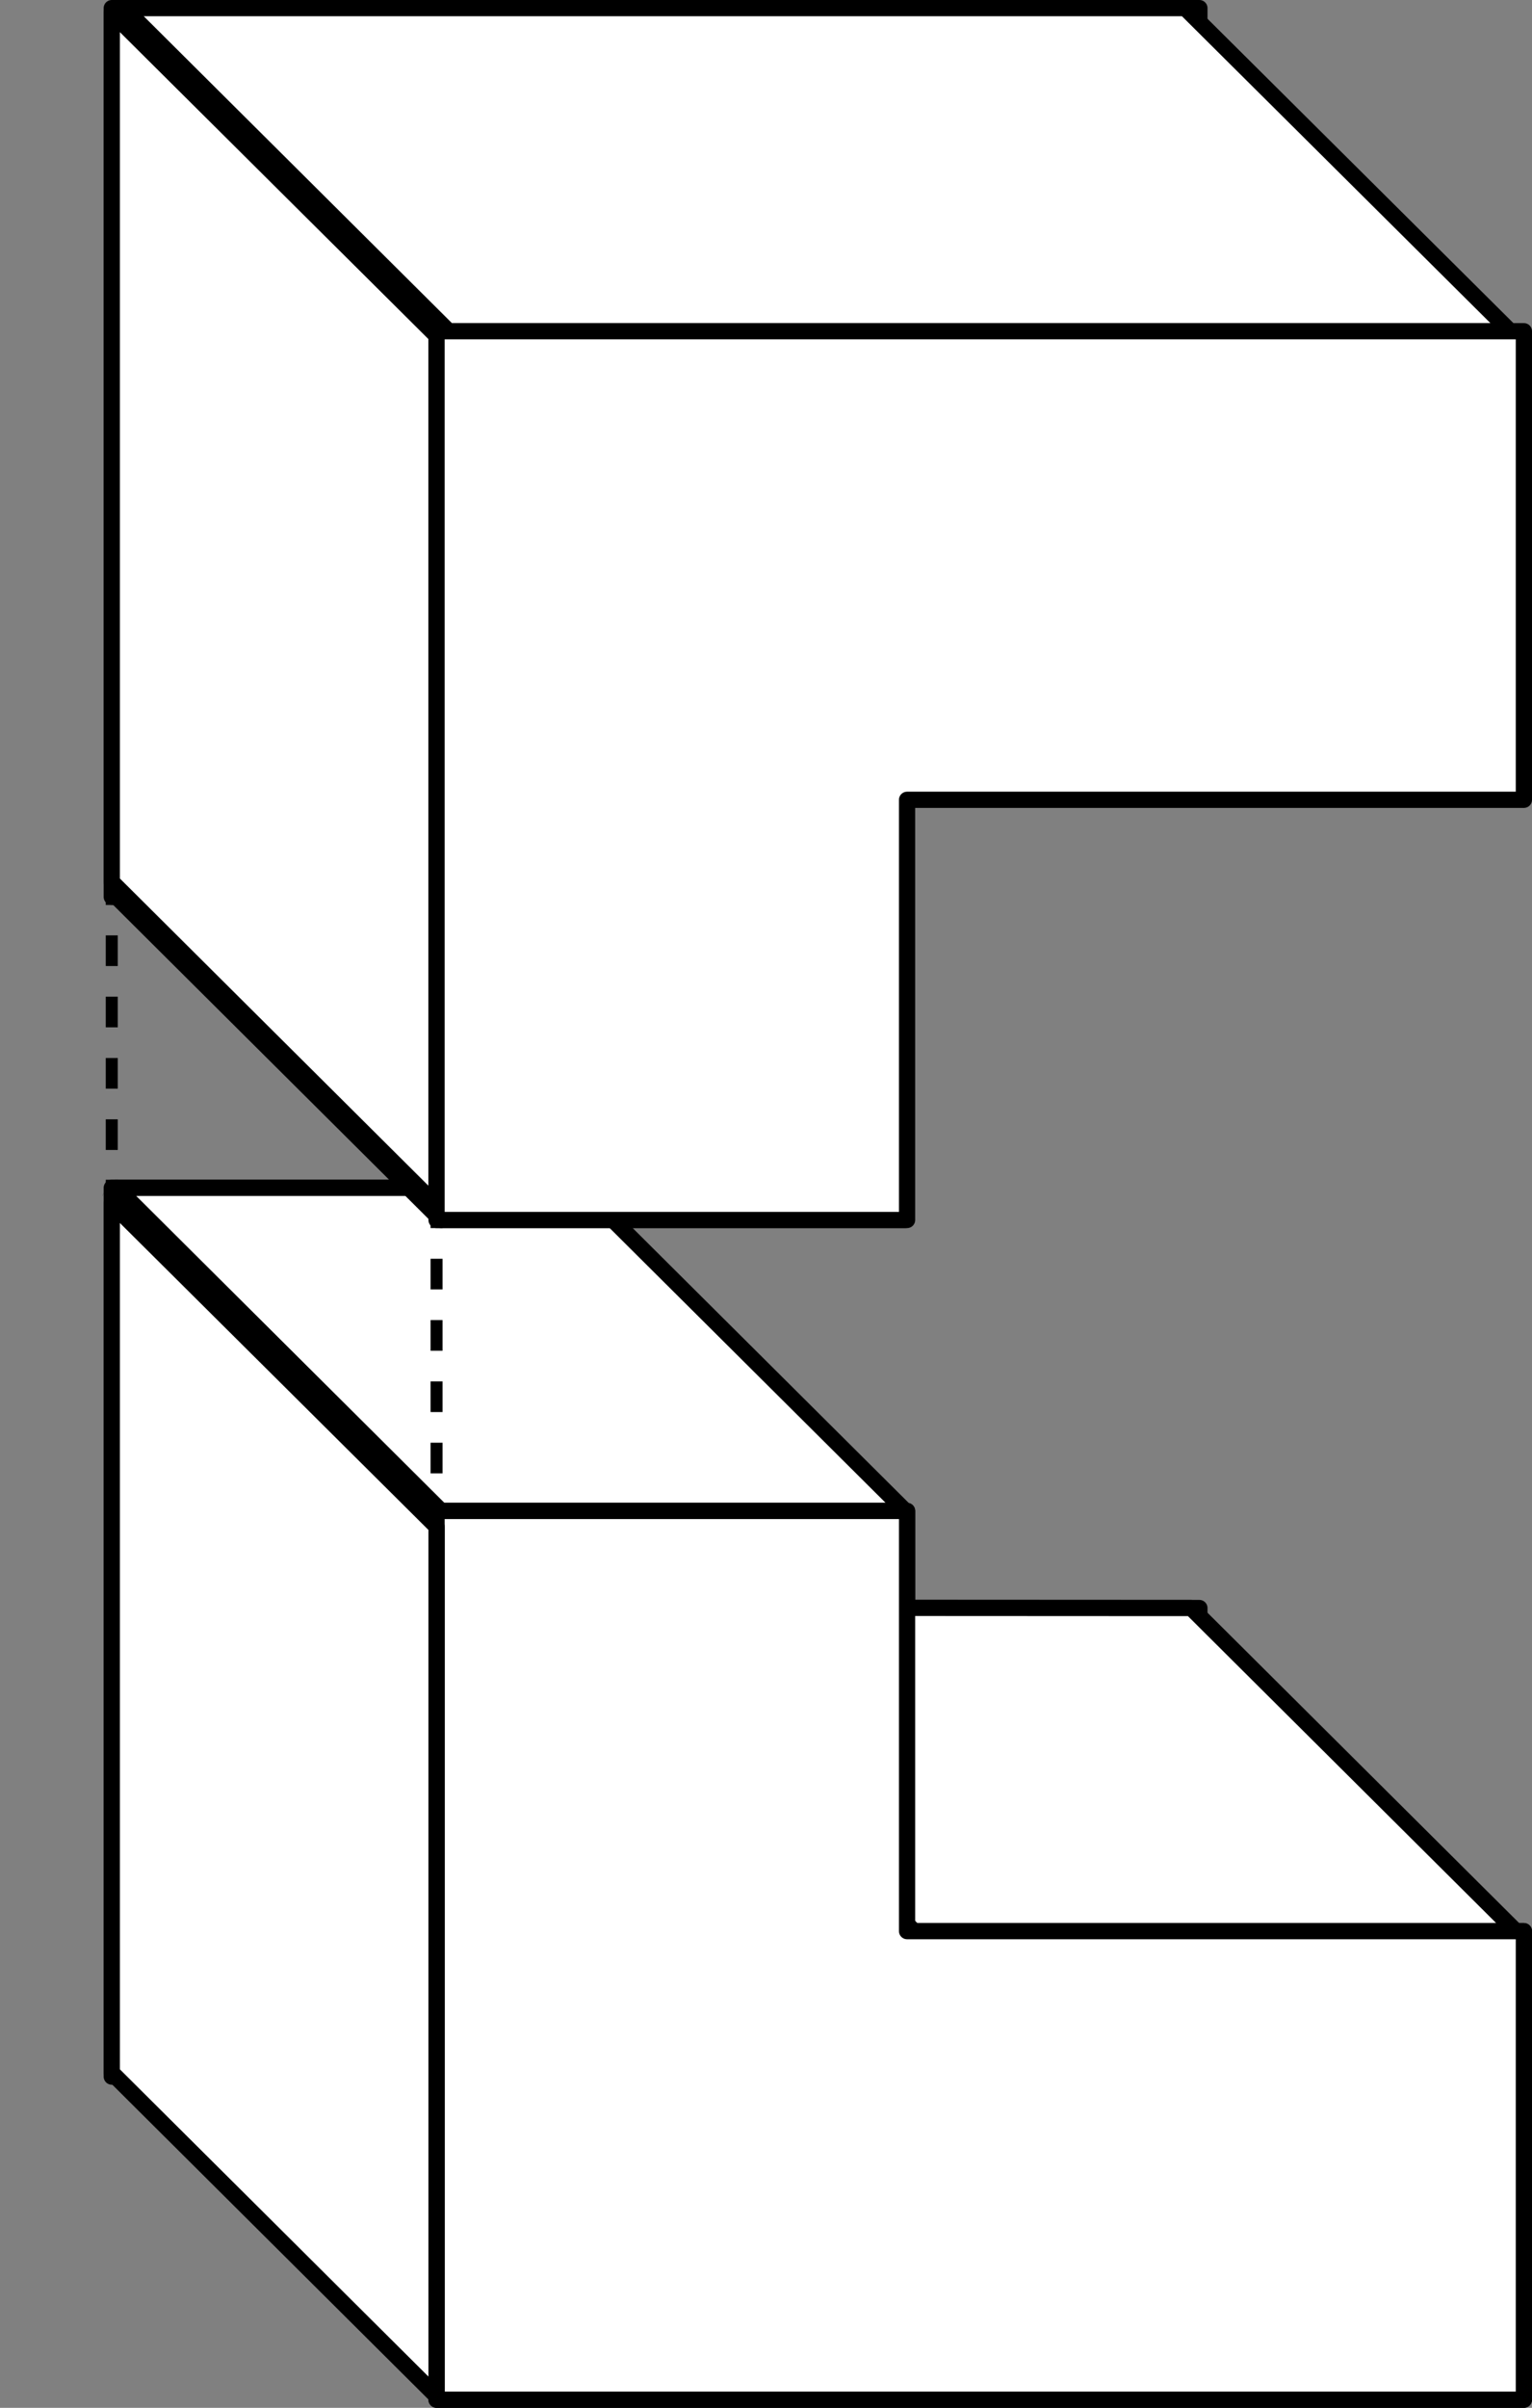 <svg id="_レイヤー_2" data-name="レイヤー 2" xmlns="http://www.w3.org/2000/svg" viewBox="0 0 50.99 80.11"><rect x="0" y="0" width="50.99" height="80.11" fill="#808080" stroke="none"/><defs><style>.cls-1{stroke-dasharray:0 0 0 0 0 0 1.02 1.02}.cls-1,.cls-2{fill:none;stroke-miterlimit:10;stroke-width:.4px}.cls-1,.cls-2,.cls-4{stroke:#000}.cls-4{fill:#fff;stroke-linecap:round;stroke-linejoin:round;stroke-width:.54px}</style></defs><g id="_レイヤー_2-2" data-name="レイヤー 2"><g id="_レイヤー_4" data-name="レイヤー 4"><path class="cls-4" d="M39.92 69.09H3.72V39.52h15.67V53.5h20.53v15.59z"/><path class="cls-4" d="M50.72 79.84H14.53V50.27h15.66v13.98h20.53v15.59zM3.88 39.52l10.8 10.75h15.45l-10.8-10.75H3.88z"/><path class="cls-4" d="M19.61 53.49l10.81 10.76h20.03L39.65 53.5l-20.04-.01z"/><path class="cls-4" d="M50.72 79.84H14.53V50.27h15.66v13.98h20.53v15.59z"/><path class="cls-4" d="M3.72 40.04l10.81 10.75v28.93L3.72 68.96V40.04zM39.92.27H3.72v29.57h15.67V15.86h20.53V.27zM3.88 29.84l10.8 10.75h15.45l-10.8-10.75H3.88z"/><path class="cls-4" d="M4.13.27l10.8 10.75h35.33L39.45.27H4.13zm-.41.15l10.81 10.75V40.1L3.72 29.34V.42z"/><path class="cls-4" d="M50.72 11.02H14.53v29.57h15.66V26.61h20.53V11.02z"/><path class="cls-2" d="M14.53 40.32v.54"/><path class="cls-1" d="M14.53 41.88v7.61"/><path class="cls-2" d="M14.53 50v.54M3.72 29.57v.54"/><path class="cls-1" d="M3.72 31.12v7.62"/><path class="cls-2" d="M3.72 39.25v.54"/><path d="M14.55 50.34c-1.76-.64-3.28-2.48-3.28-4.97 0-2.28 1.62-4.33 3.35-4.78M3.48 39.6C1.72 38.96.2 37.12.2 34.63c0-2.28 1.62-4.33 3.35-4.78" stroke-dasharray="0 0 0 1.08" stroke="#000" fill="none" stroke-miterlimit="10" stroke-width=".4"/></g></g></svg>